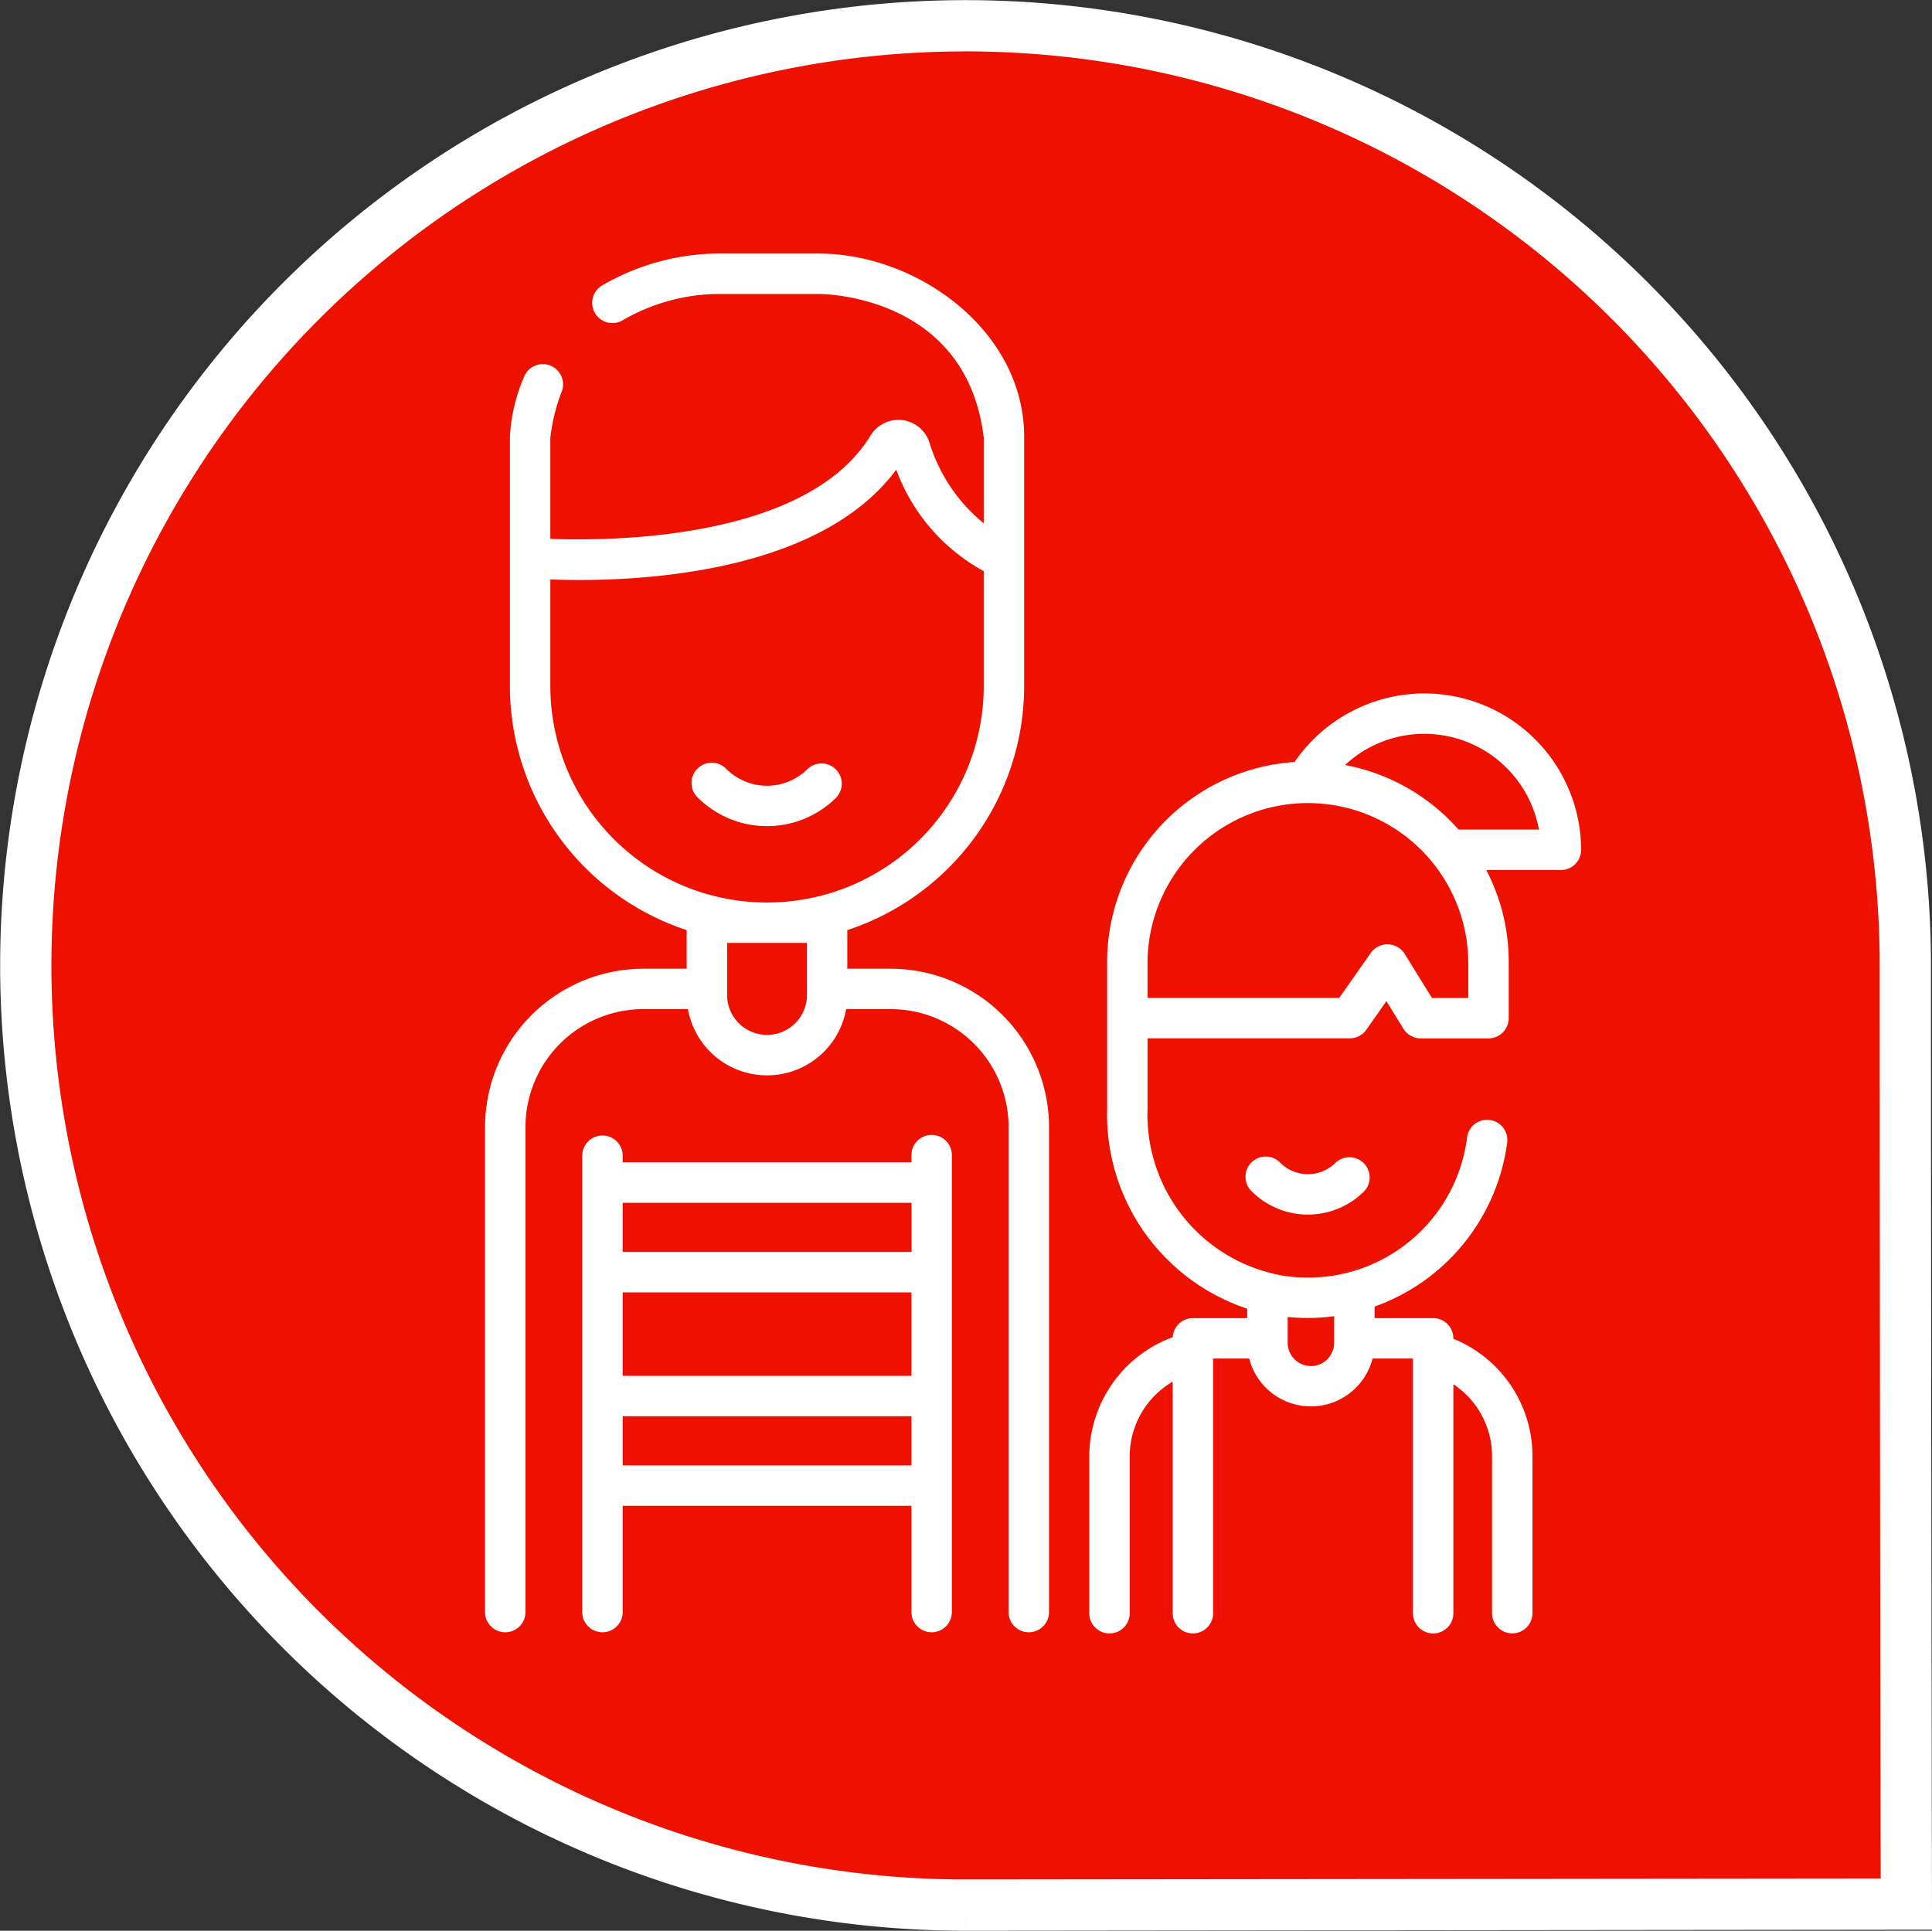 <svg xmlns="http://www.w3.org/2000/svg" width="113.07" height="113.009" viewBox="0 0 113.07 113.009">
  <rect x="0" y="0" width="113.07" height="113.009" fill="#333333" stroke="none"/>
  <g id="Group_1437" data-name="Group 1437" transform="translate(-261.258 -500.556)">
    <g id="Group_658" data-name="Group 658" transform="translate(262.767 502.064)">
      <path id="Path_266" data-name="Path 266" d="M55,110a55,55,0,1,1,55-55c0,24,.06,54.942.06,54.942L55,110" transform="translate(0 0)" fill="#e10" stroke="#fff" stroke-width="3"/>
    </g>
    <g id="Group_672" data-name="Group 672" transform="translate(237.046 515.398)">
      <path id="Path_649" data-name="Path 649" d="M137.8,191.162a1.183,1.183,0,0,0-1.67-1.675,3.375,3.375,0,0,1-4.757,0,1.183,1.183,0,1,0-1.67,1.675,5.744,5.744,0,0,0,8.1,0Z" transform="translate(-64.652 -159.319)" fill="#fff"/>
      <path id="Path_651" data-name="Path 651" d="M340.206,335.671a2.291,2.291,0,0,1-3.229,0,1.183,1.183,0,1,0-1.67,1.675,4.66,4.66,0,0,0,6.57,0,1.183,1.183,0,0,0-1.67-1.675Z" transform="translate(-237.834 -282.452)" fill="#fff"/>
      <g id="Group_671" data-name="Group 671">
        <path id="Path_648" data-name="Path 648" d="M76.338,41.86H73.8V39.6A15.054,15.054,0,0,0,84.15,25.321V10.72C84.15,4.514,77.9,0,72.133,0H66.072a13.687,13.687,0,0,0-6.645,1.881,1.183,1.183,0,0,0,1.218,2.028,11.351,11.351,0,0,1,5.428-1.544h6.061c.354,0,8.669.1,9.652,8.423v5a9.775,9.775,0,0,1-3.189-4.76,1.909,1.909,0,0,0-3.418-.408C71.476,16.76,60,16.834,56.42,16.7V10.789a10.771,10.771,0,0,1,.662-2.7,1.183,1.183,0,0,0-2.2-.871,10.136,10.136,0,0,0-.828,3.507v14.6A15.054,15.054,0,0,0,64.4,39.6V41.86H61.867A9.273,9.273,0,0,0,52.6,51.123V79.548a1.183,1.183,0,0,0,2.365,0V51.123a6.906,6.906,0,0,1,6.9-6.9h2.608A4.7,4.7,0,0,0,69.1,48.1h.01a4.7,4.7,0,0,0,4.623-3.876h2.607a6.906,6.906,0,0,1,6.9,6.9V79.548a1.183,1.183,0,0,0,2.365,0V51.123a9.273,9.273,0,0,0-9.263-9.263ZM56.42,25.321V19.073c.466.018,1.04.033,1.7.033,4.868,0,14.346-.777,18.545-6.46a11.121,11.121,0,0,0,5.12,5.941v6.735A12.677,12.677,0,0,1,69.122,37.984h-.04A12.677,12.677,0,0,1,56.42,25.321ZM71.439,43.4a2.334,2.334,0,0,1-2.331,2.331H69.1A2.334,2.334,0,0,1,66.766,43.4V40.349h4.672Z" fill="#fff"/>
        <path id="Path_650" data-name="Path 650" d="M296.477,163.283a9.229,9.229,0,0,0-7.594,4.014,11.748,11.748,0,0,0-10.969,11.693v8.629a11.981,11.981,0,0,0,8.2,11.676v.553h-3.18a1.182,1.182,0,0,0-1.179,1.114,7.452,7.452,0,0,0-4.884,6.96v9.163a1.183,1.183,0,1,0,2.365,0v-9.163a5.071,5.071,0,0,1,2.516-4.357v13.52a1.183,1.183,0,1,0,2.365,0V202.213h2.113a3.726,3.726,0,0,0,7.218,0h2.365v14.872a1.183,1.183,0,1,0,2.365,0V203.718a5.045,5.045,0,0,1,2.264,4.2v9.163a1.183,1.183,0,1,0,2.365,0v-9.163a7.413,7.413,0,0,0-4.629-6.863v-.029A1.183,1.183,0,0,0,297,199.848h-3.432v-.678a11.831,11.831,0,0,0,7.762-9.622,1.183,1.183,0,0,0-2.348-.289,9.382,9.382,0,0,1-10.787,8.1,9.562,9.562,0,0,1-7.916-9.742v-4.147h11.836a1.183,1.183,0,0,0,.968-.5l1.176-1.677,1,1.62a1.183,1.183,0,0,0,1.006.561h3.969a1.183,1.183,0,0,0,1.183-1.183v-3.3a11.623,11.623,0,0,0-1.312-5.371h4.366a1.183,1.183,0,0,0,1.183-1.183A9.175,9.175,0,0,0,296.477,163.283Zm-6.837,36.555a11.883,11.883,0,0,0,1.561-.105v1.559a1.359,1.359,0,0,1-2.719,0v-1.513C288.868,199.817,289.255,199.838,289.64,199.838Zm9.411-18.731h-2.126l-1.6-2.586a1.193,1.193,0,0,0-1.974-.058l-1.854,2.643H280.278V178.99a9.387,9.387,0,0,1,18.773,0v2.118Zm-.569-9.854a11.755,11.755,0,0,0-6.644-3.781,6.813,6.813,0,0,1,11.346,3.781Z" transform="translate(-188.908 -137.537)" fill="#fff"/>
        <path id="Path_652" data-name="Path 652" d="M109.083,327.162a1.183,1.183,0,0,0-1.183,1.183v.426H91v-.426a1.183,1.183,0,0,0-2.365,0v26.779a1.183,1.183,0,0,0,2.365,0v-6.253H107.9v6.253a1.183,1.183,0,0,0,2.365,0V328.345a1.182,1.182,0,0,0-1.182-1.183ZM91,336.378H107.9v4.885H91Zm16.906-5.243v2.877H91v-2.877ZM91,346.506v-2.877H107.9v2.877Z" transform="translate(-30.346 -275.576)" fill="#fff"/>
      </g>
    </g>
  </g>
</svg>
